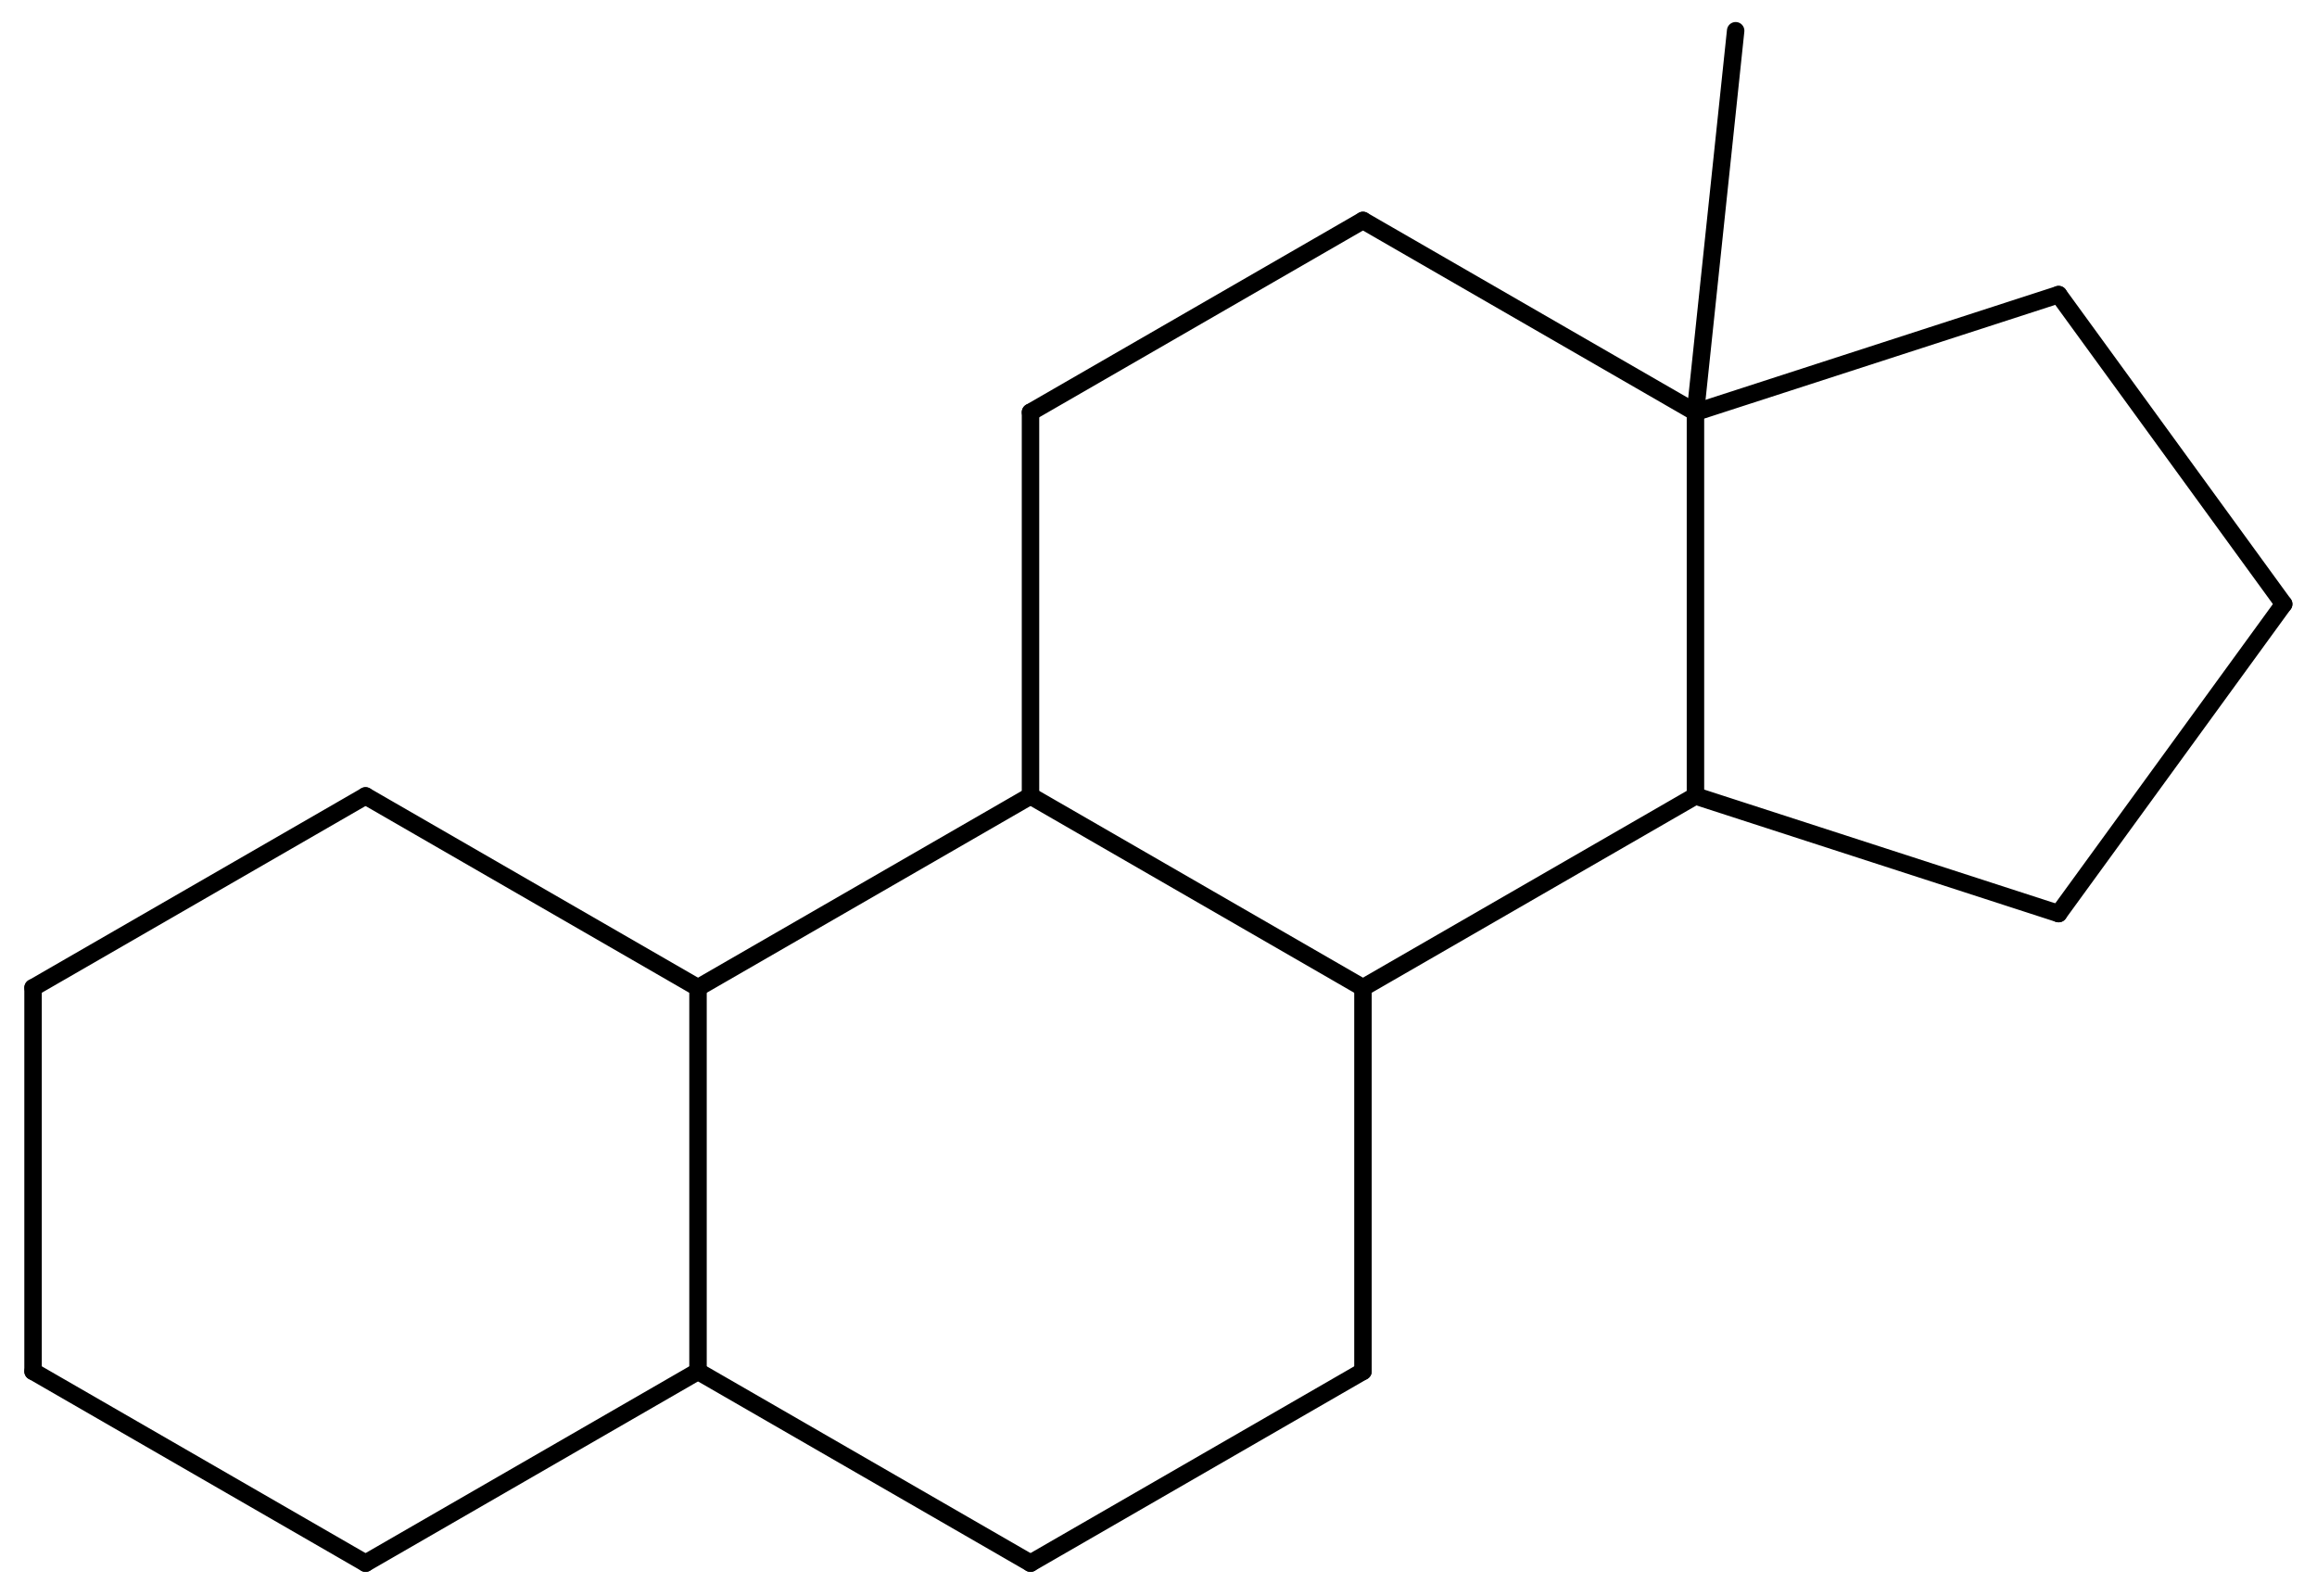 <?xml version='1.0' encoding='UTF-8'?>
<!DOCTYPE svg PUBLIC "-//W3C//DTD SVG 1.1//EN" "http://www.w3.org/Graphics/SVG/1.1/DTD/svg11.dtd">
<svg version='1.2' xmlns='http://www.w3.org/2000/svg' xmlns:xlink='http://www.w3.org/1999/xlink' width='61.33mm' height='42.251mm' viewBox='0 0 61.33 42.251'>
  <desc>Generated by the Chemistry Development Kit (http://github.com/cdk)</desc>
  <g stroke-linecap='round' stroke-linejoin='round' stroke='#000000' stroke-width='.462'>
    <rect x='.0' y='.0' width='62.0' height='43.0' fill='#FFFFFF' stroke='none'/>
    <g id='mol1' class='mol'>
      <line id='mol1bnd1' class='bond' x1='45.942' y1='.814' x2='44.878' y2='10.912'/>
      <line id='mol1bnd2' class='bond' x1='44.878' y1='10.912' x2='54.49' y2='7.798'/>
      <line id='mol1bnd3' class='bond' x1='54.49' y1='7.798' x2='60.448' y2='15.989'/>
      <line id='mol1bnd4' class='bond' x1='60.448' y1='15.989' x2='54.49' y2='24.181'/>
      <line id='mol1bnd5' class='bond' x1='54.49' y1='24.181' x2='44.878' y2='21.067'/>
      <line id='mol1bnd6' class='bond' x1='44.878' y1='10.912' x2='44.878' y2='21.067'/>
      <line id='mol1bnd7' class='bond' x1='44.878' y1='21.067' x2='36.077' y2='26.144'/>
      <line id='mol1bnd8' class='bond' x1='36.077' y1='26.144' x2='36.077' y2='36.298'/>
      <line id='mol1bnd9' class='bond' x1='36.077' y1='36.298' x2='27.277' y2='41.375'/>
      <line id='mol1bnd10' class='bond' x1='27.277' y1='41.375' x2='18.476' y2='36.298'/>
      <line id='mol1bnd11' class='bond' x1='18.476' y1='36.298' x2='9.676' y2='41.375'/>
      <line id='mol1bnd12' class='bond' x1='9.676' y1='41.375' x2='.875' y2='36.298'/>
      <line id='mol1bnd13' class='bond' x1='.875' y1='36.298' x2='.875' y2='26.144'/>
      <line id='mol1bnd14' class='bond' x1='.875' y1='26.144' x2='9.676' y2='21.067'/>
      <line id='mol1bnd15' class='bond' x1='9.676' y1='21.067' x2='18.476' y2='26.144'/>
      <line id='mol1bnd16' class='bond' x1='18.476' y1='36.298' x2='18.476' y2='26.144'/>
      <line id='mol1bnd17' class='bond' x1='18.476' y1='26.144' x2='27.277' y2='21.067'/>
      <line id='mol1bnd18' class='bond' x1='36.077' y1='26.144' x2='27.277' y2='21.067'/>
      <line id='mol1bnd19' class='bond' x1='27.277' y1='21.067' x2='27.277' y2='10.912'/>
      <line id='mol1bnd20' class='bond' x1='27.277' y1='10.912' x2='36.077' y2='5.835'/>
      <line id='mol1bnd21' class='bond' x1='44.878' y1='10.912' x2='36.077' y2='5.835'/>
    </g>
  </g>
</svg>

